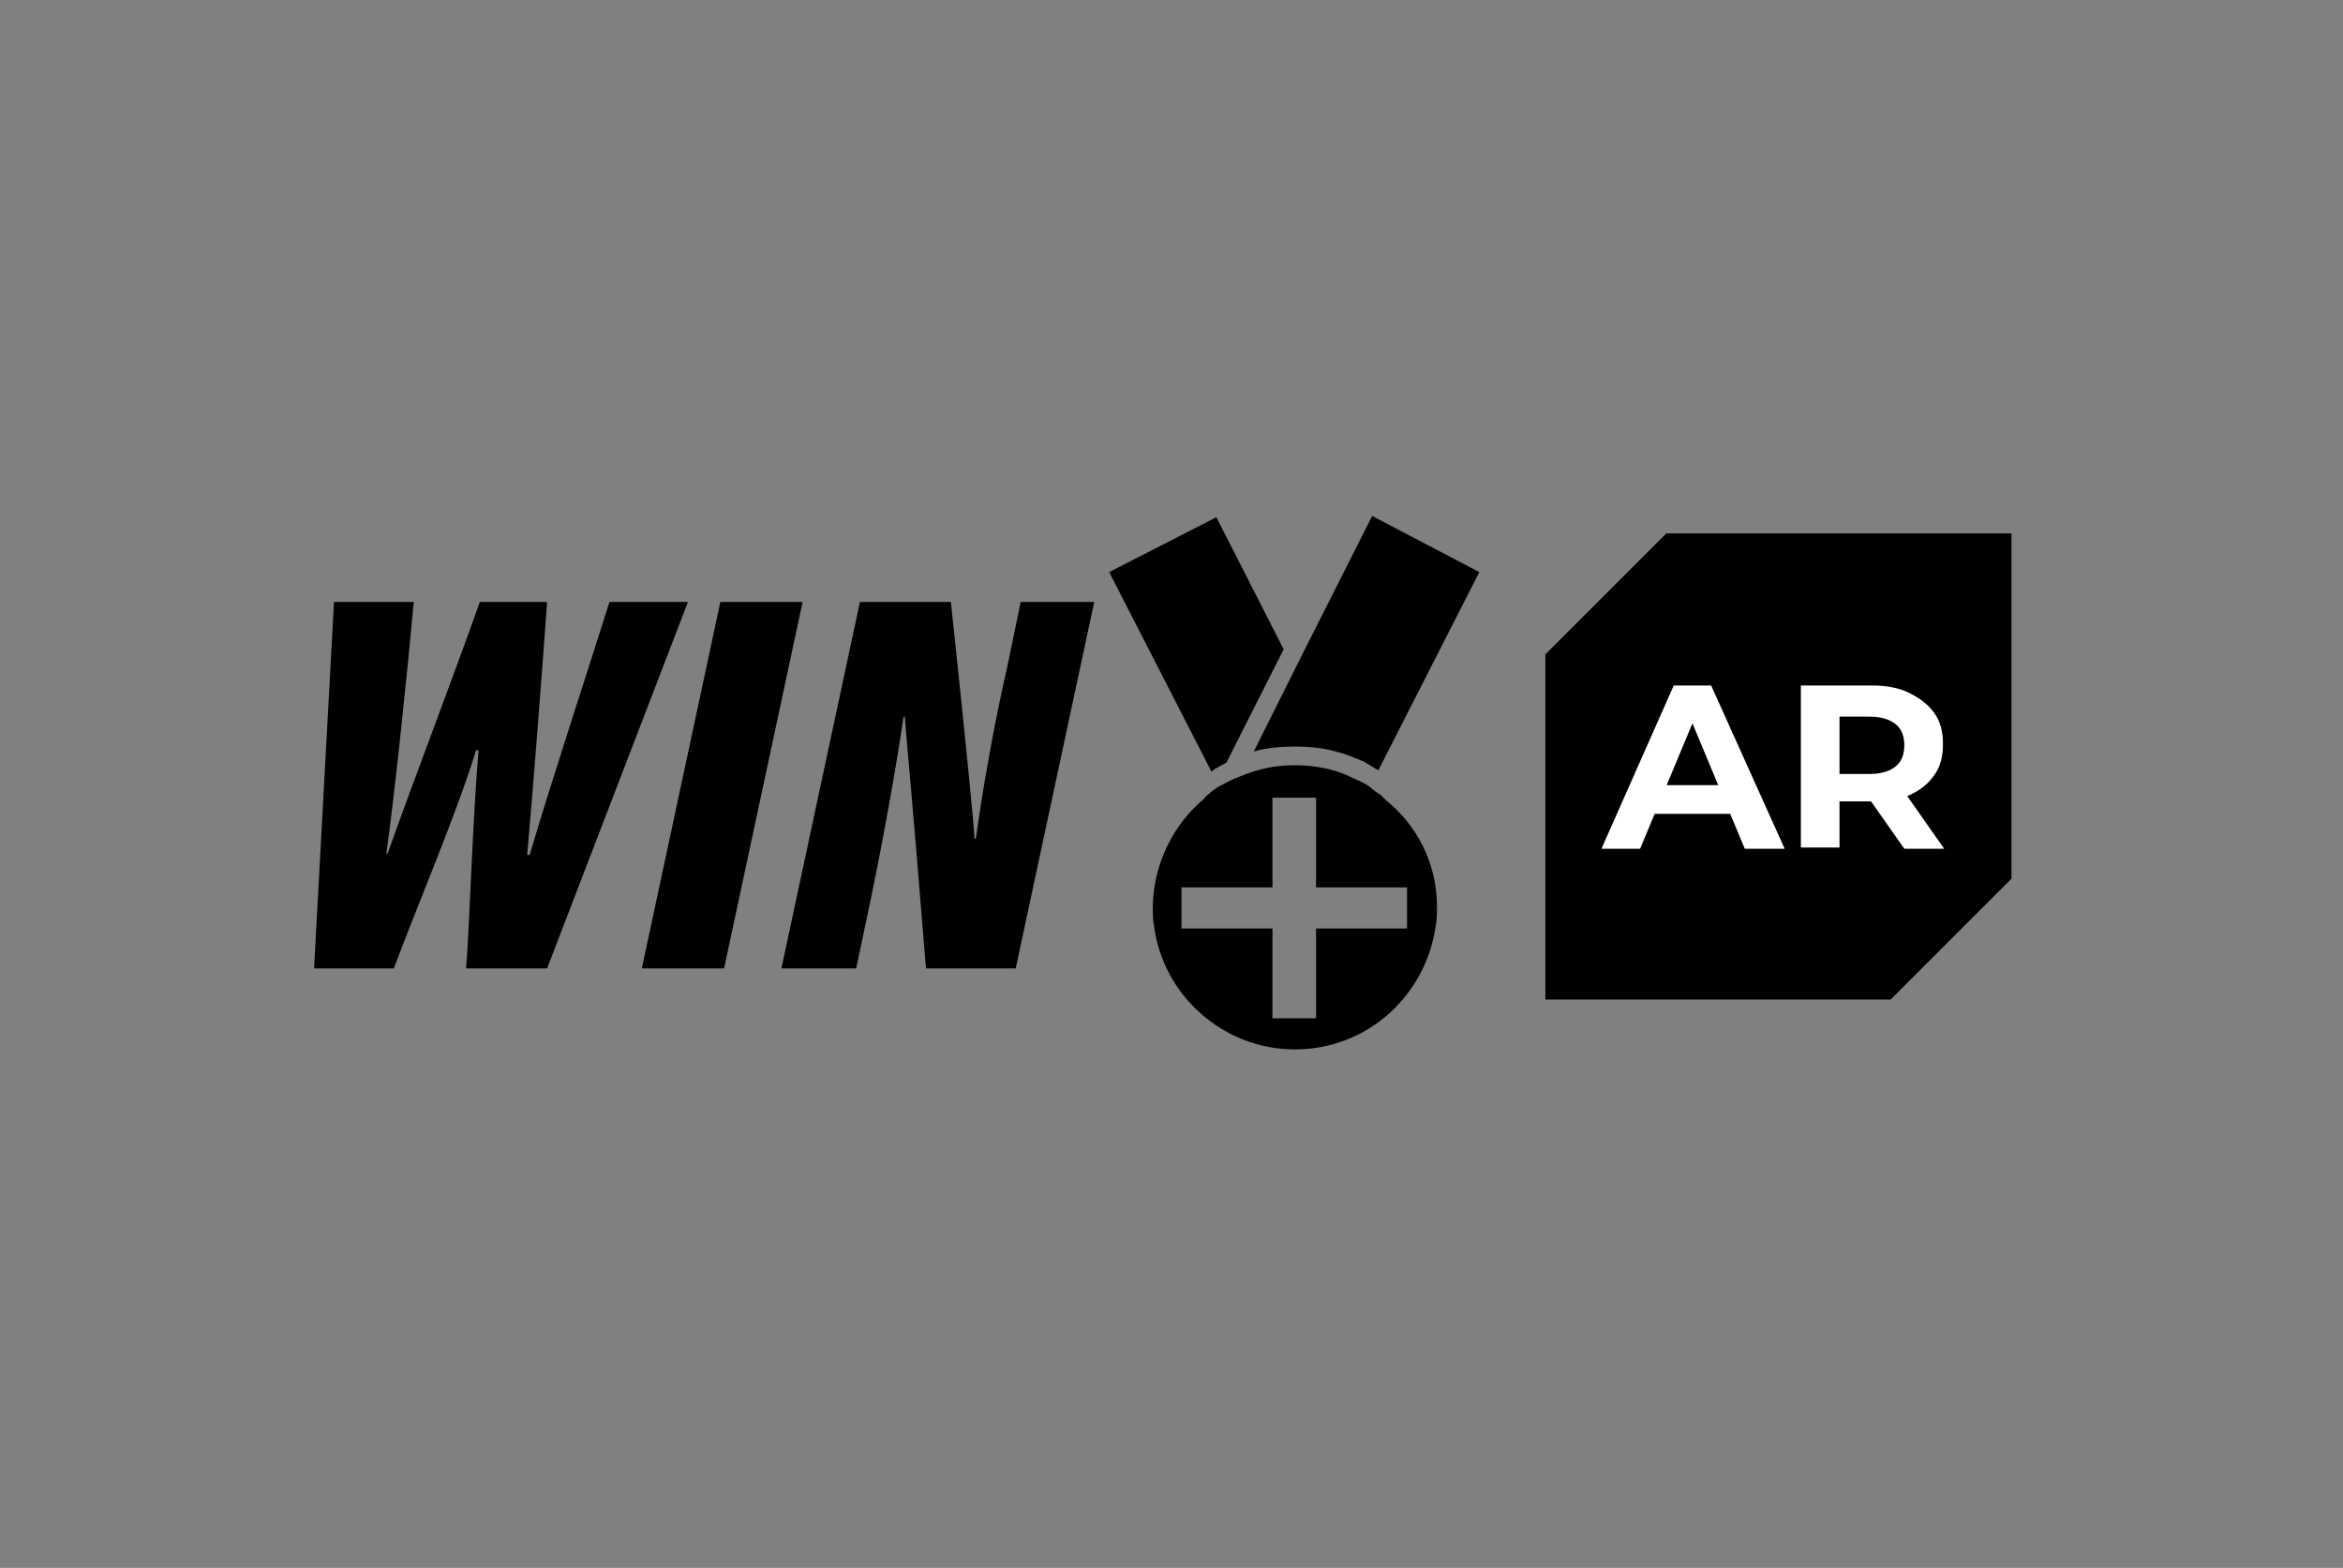 <?xml version="1.0" encoding="utf-8"?>
<!-- Generator: Adobe Illustrator 25.4.1, SVG Export Plug-In . SVG Version: 6.00 Build 0)  -->
<svg version="1.1" id="Layer_1" xmlns="http://www.w3.org/2000/svg" xmlns:xlink="http://www.w3.org/1999/xlink" x="0px" y="0px"
	 viewBox="0 0 188 125.8" style="enable-background:new 0 0 188 125.8;" xml:space="preserve">
<rect x="0" y="0" width="188" height="125.8" fill="#808080" stroke="none"/>
<style type="text/css">
	.st0{fill:#FFFFFF;}
</style>
<g>
	<g>
		<path d="M25.2,77.7l1.6-29.4h6.4c-0.5,5.5-1.5,15.2-2.2,20.2h0.1c1.9-5.4,5.1-13.7,7.4-20.2h5.4c-0.4,5.6-1.1,14.7-1.6,20.3h0.2
			c1.7-5.8,5-15.8,6.4-20.3h6.3L43.9,77.7h-6.5c0.3-3.8,0.5-11.6,1-17.5h-0.2c-1.6,5.2-4.7,12.4-6.6,17.5H25.2z"/>
		<path d="M64.4,48.3l-6.3,29.4h-6.6l6.3-29.4C57.8,48.3,64.4,48.3,64.4,48.3z"/>
		<path d="M62.7,77.7L69,48.3h7.3c1.4,13.2,1.8,17.5,1.9,19h0.1c0.5-3.7,1.5-9.4,2.5-13.7l1.1-5.3h5.9l-6.3,29.4h-7.2
			c-1.1-13.7-1.6-18.7-1.7-20.2h-0.1c-0.5,3.5-1.6,9.7-2.6,14.5l-1.2,5.7H62.7z"/>
	</g>
	<path d="M115.3,72.7c0-3.4-1.6-6.5-4.1-8.5c-0.1-0.1-0.3-0.3-0.4-0.4c-0.3-0.2-0.6-0.4-0.8-0.6c-0.5-0.4-1.1-0.6-1.7-0.9
		c-1.3-0.6-2.8-0.9-4.4-0.9s-3,0.3-4.4,0.9l0,0c-0.6,0.2-1.1,0.5-1.7,0.8c-0.3,0.2-0.6,0.4-0.8,0.6c-0.1,0.1-0.3,0.2-0.4,0.4
		c-2.4,2-4,5.1-4.1,8.5c0,0.1,0,0.1,0,0.2c0,0.5,0,1,0.1,1.5c0.7,5.5,5.5,9.9,11.3,9.9c5.8,0,10.5-4.3,11.3-9.9
		c0.1-0.5,0.1-1,0.1-1.5C115.3,72.8,115.3,72.8,115.3,72.7z M112.9,74.5h-7.3v7.2h-3.5v-7.2h-7.3v-3.3h7.3v-7.2h3.5v7.2h7.3V74.5z"
		/>
	<path d="M103,52.1l-4.6,9.1c-0.4,0.2-0.8,0.4-1.2,0.7L89,45.9l8.6-4.4L103,52.1z"/>
	<path d="M118.7,45.9l-8.1,15.9c-0.4-0.2-0.8-0.5-1.2-0.7c-0.7-0.3-1.4-0.6-2.2-0.8c-1.1-0.3-2.2-0.4-3.3-0.4s-2.3,0.1-3.3,0.4
		l3.3-6.6l0,0l0.9-1.8l5.3-10.5L118.7,45.9z"/>
</g>
<path d="M151.7,80.2H124V52.5c3.8-3.8,5.9-5.9,9.7-9.7h27.7v27.7C157.6,74.3,155.5,76.4,151.7,80.2z"/>
<g>
	<path class="st0" d="M128.5,68.1l5.8-13.1h3l5.9,13.1H140l-4.8-11.5h1.2l-4.8,11.5H128.5z M131.4,65.3l0.8-2.3h6.8l0.8,2.3H131.4z"
		/>
	<path class="st0" d="M144.5,68.1V55h5.7c1.2,0,2.2,0.2,3,0.6c0.8,0.4,1.5,0.9,2,1.6c0.5,0.7,0.7,1.5,0.7,2.5c0,1-0.2,1.8-0.7,2.5
		c-0.5,0.7-1.1,1.2-2,1.6c-0.8,0.4-1.9,0.5-3,0.5h-4l1.4-1.3v5H144.5z M147.6,63.5l-1.4-1.4h3.8c0.9,0,1.6-0.2,2.1-0.6
		s0.7-1,0.7-1.7s-0.2-1.3-0.7-1.7s-1.2-0.6-2.1-0.6h-3.8l1.4-1.4V63.5z M152.8,68.1l-3.3-4.7h3.2l3.3,4.7H152.8z"/>
</g>
</svg>
